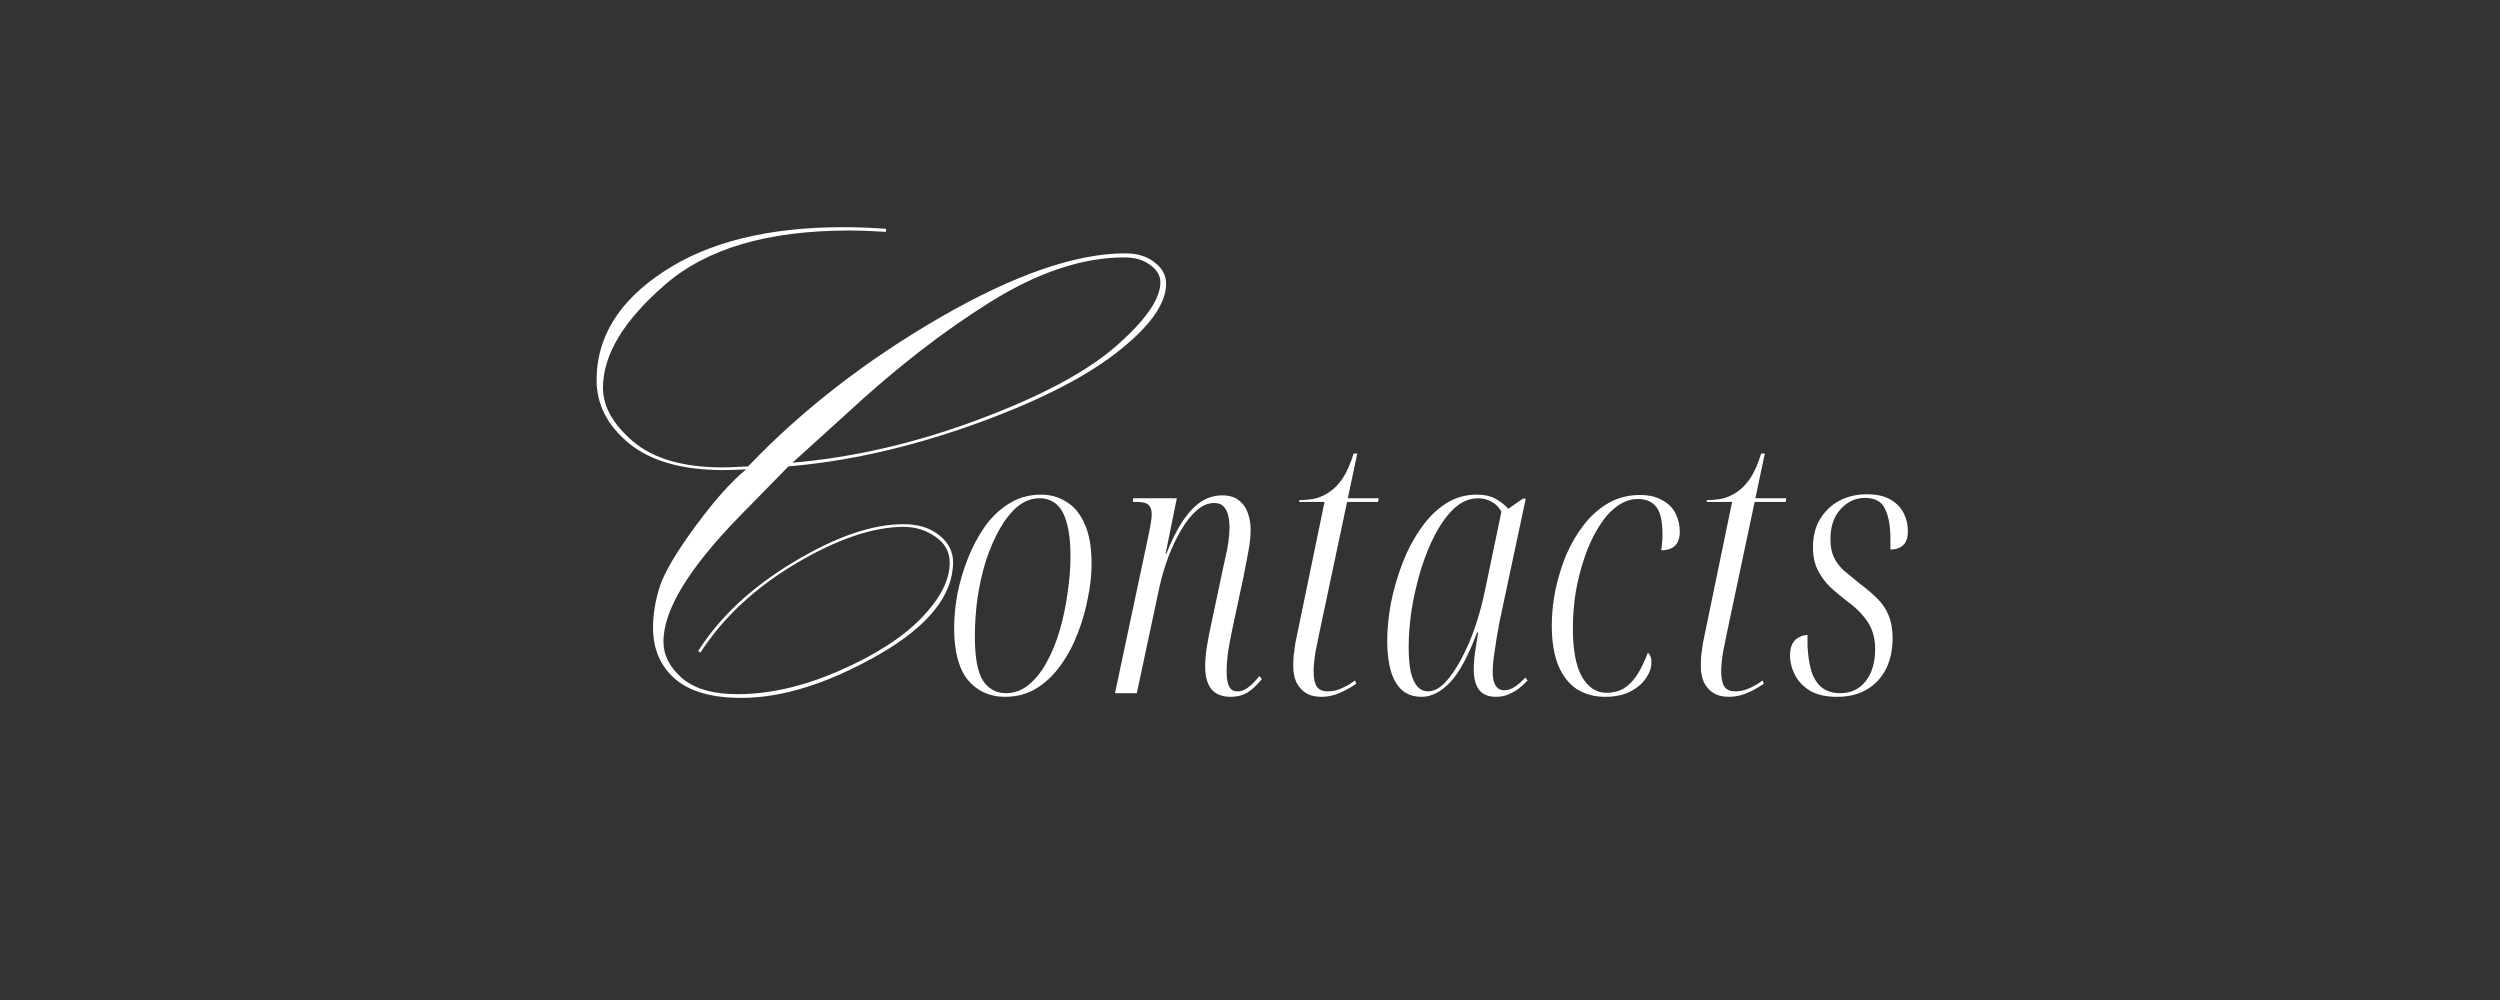 <?xml version="1.0" encoding="UTF-8"?> <svg xmlns="http://www.w3.org/2000/svg" width="440" height="176" viewBox="0 0 440 176" fill="none"><rect x="0" y="0" width="440" height="176" fill="#333333" stroke="none"/><path d="M323.307 122.64C321.43 122.64 319.873 122.299 318.635 121.616C317.441 120.891 316.545 119.973 315.947 118.864C315.35 117.712 315.051 116.56 315.051 115.408C315.051 114.469 315.201 113.744 315.499 113.232C315.798 112.72 316.182 112.357 316.651 112.144C317.121 111.888 317.611 111.76 318.123 111.76C318.123 112.101 318.123 112.443 318.123 112.784C318.123 113.083 318.123 113.381 318.123 113.68C318.209 115.429 318.443 116.944 318.827 118.224C319.254 119.461 319.873 120.4 320.683 121.04C321.537 121.68 322.603 122 323.883 122C325.761 122 327.254 121.296 328.363 119.888C329.473 118.48 330.027 116.581 330.027 114.192C330.027 113.125 329.878 112.144 329.579 111.248C329.281 110.309 328.769 109.413 328.043 108.56C327.361 107.664 326.401 106.768 325.163 105.872C324.054 105.019 323.03 104.165 322.091 103.312C321.195 102.416 320.47 101.413 319.915 100.304C319.361 99.195 319.083 97.872 319.083 96.336C319.083 94.416 319.489 92.773 320.299 91.408C321.153 90 322.283 88.912 323.691 88.144C325.142 87.376 326.763 86.992 328.555 86.992C330.305 86.992 331.713 87.312 332.779 87.952C333.846 88.592 334.614 89.403 335.083 90.384C335.553 91.365 335.787 92.389 335.787 93.456C335.787 94.608 335.51 95.44 334.955 95.952C334.401 96.464 333.654 96.72 332.715 96.72C332.715 96.336 332.715 95.973 332.715 95.632C332.715 95.248 332.715 94.864 332.715 94.48C332.673 92.304 332.331 90.619 331.691 89.424C331.094 88.229 329.942 87.632 328.235 87.632C326.571 87.632 325.142 88.293 323.947 89.616C322.753 90.896 322.155 92.667 322.155 94.928C322.155 96.123 322.347 97.147 322.731 98C323.115 98.853 323.691 99.643 324.459 100.368C325.27 101.051 326.23 101.84 327.339 102.736C328.491 103.589 329.494 104.443 330.347 105.296C331.243 106.149 331.926 107.152 332.395 108.304C332.865 109.413 333.099 110.779 333.099 112.4C333.099 114.363 332.715 116.133 331.947 117.712C331.179 119.248 330.049 120.464 328.555 121.36C327.105 122.213 325.355 122.64 323.307 122.64Z" fill="white"></path><path d="M304.274 122.64C303.165 122.64 302.248 122.405 301.522 121.936C300.797 121.467 300.242 120.827 299.858 120.016C299.517 119.205 299.346 118.288 299.346 117.264C299.346 116.624 299.368 116.005 299.41 115.408C299.496 114.768 299.602 114 299.73 113.104C299.901 112.208 300.136 111.077 300.434 109.712L304.85 88.336H300.37L300.434 88.016C301.33 88.016 302.226 87.931 303.122 87.76C304.018 87.547 304.872 87.163 305.682 86.608C306.536 86.053 307.325 85.243 308.05 84.176C308.776 83.067 309.416 81.616 309.97 79.824H310.61L308.946 87.696H314.386L314.258 88.336H308.818L303.954 111.312C303.656 112.763 303.421 113.915 303.25 114.768C303.122 115.621 303.037 116.304 302.994 116.816C302.952 117.285 302.93 117.712 302.93 118.096C302.93 119.291 303.101 120.187 303.442 120.784C303.826 121.381 304.488 121.68 305.426 121.68C306.237 121.68 307.026 121.509 307.794 121.168C308.605 120.827 309.416 120.357 310.226 119.76L310.418 120.336C309.437 121.019 308.434 121.573 307.41 122C306.429 122.427 305.384 122.64 304.274 122.64Z" fill="white"></path><path d="M282.458 122.64C280.623 122.64 278.98 122.192 277.53 121.296C276.122 120.357 275.034 118.971 274.266 117.136C273.498 115.259 273.114 112.891 273.114 110.032C273.114 108.027 273.327 105.957 273.754 103.824C274.223 101.648 274.863 99.579 275.674 97.616C276.527 95.653 277.572 93.883 278.81 92.304C280.047 90.725 281.476 89.467 283.098 88.528C284.762 87.589 286.596 87.12 288.602 87.12C290.266 87.12 291.61 87.44 292.634 88.08C293.7 88.677 294.468 89.467 294.938 90.448C295.407 91.429 295.642 92.475 295.642 93.584C295.642 94.224 295.535 94.8 295.322 95.312C295.108 95.781 294.746 96.165 294.234 96.464C293.764 96.72 293.146 96.848 292.378 96.848C292.463 96.251 292.527 95.653 292.57 95.056C292.612 94.416 292.612 93.776 292.57 93.136C292.484 91.173 292.079 89.808 291.354 89.04C290.628 88.229 289.604 87.824 288.282 87.824C286.959 87.824 285.7 88.272 284.506 89.168C283.354 90.021 282.308 91.216 281.37 92.752C280.431 94.245 279.62 95.973 278.938 97.936C278.255 99.899 277.722 101.968 277.338 104.144C276.996 106.32 276.826 108.496 276.826 110.672C276.826 114.384 277.359 117.2 278.426 119.12C279.535 120.997 280.964 121.936 282.714 121.936C283.866 121.936 284.89 121.68 285.786 121.168C286.682 120.613 287.471 119.803 288.154 118.736C288.836 117.669 289.455 116.389 290.01 114.896C290.18 114.981 290.33 115.173 290.458 115.472C290.586 115.728 290.65 116.112 290.65 116.624C290.65 117.52 290.33 118.437 289.69 119.376C289.05 120.315 288.111 121.104 286.874 121.744C285.679 122.341 284.207 122.64 282.458 122.64Z" fill="white"></path><path d="M250.231 122.64C248.823 122.64 247.671 122.256 246.775 121.488C245.879 120.677 245.218 119.547 244.791 118.096C244.364 116.603 244.151 114.853 244.151 112.848C244.151 110.757 244.364 108.539 244.791 106.192C245.26 103.845 245.922 101.541 246.775 99.28C247.628 97.019 248.695 94.971 249.975 93.136C251.255 91.259 252.706 89.787 254.327 88.72C255.991 87.611 257.847 87.056 259.895 87.056C261.26 87.056 262.391 87.312 263.287 87.824C264.183 88.336 264.908 88.912 265.463 89.552L268.023 87.76H268.535L263.927 109.392C263.799 110.203 263.628 111.163 263.415 112.272C263.244 113.381 263.074 114.491 262.903 115.6C262.775 116.667 262.711 117.563 262.711 118.288C262.711 119.312 262.882 120.101 263.223 120.656C263.564 121.211 264.076 121.488 264.759 121.488C265.356 121.488 265.954 121.296 266.551 120.912C267.148 120.528 267.788 119.973 268.471 119.248L268.855 119.76C268.386 120.272 267.874 120.741 267.319 121.168C266.764 121.595 266.167 121.936 265.527 122.192C264.887 122.491 264.14 122.64 263.287 122.64C261.922 122.64 260.919 122.213 260.279 121.36C259.682 120.507 259.383 119.333 259.383 117.84C259.383 116.816 259.468 115.749 259.639 114.64C259.81 113.531 259.98 112.421 260.151 111.312H259.959C258.423 115.451 256.844 118.373 255.223 120.08C253.602 121.787 251.938 122.64 250.231 122.64ZM251.319 121.68C252.3 121.68 253.282 121.189 254.263 120.208C255.244 119.184 256.183 117.84 257.079 116.176C258.018 114.469 258.85 112.571 259.575 110.48C260.3 108.347 260.898 106.149 261.367 103.888L264.247 90.064C263.82 89.253 263.223 88.656 262.455 88.272C261.73 87.888 260.962 87.696 260.151 87.696C258.658 87.696 257.271 88.272 255.991 89.424C254.754 90.576 253.623 92.112 252.599 94.032C251.618 95.909 250.764 98.021 250.039 100.368C249.356 102.672 248.823 104.997 248.439 107.344C248.098 109.691 247.927 111.867 247.927 113.872C247.927 115.707 248.055 117.2 248.311 118.352C248.61 119.504 249.015 120.357 249.527 120.912C250.039 121.424 250.636 121.68 251.319 121.68Z" fill="white"></path><path d="M232.542 122.64C231.432 122.64 230.515 122.405 229.79 121.936C229.064 121.467 228.51 120.827 228.126 120.016C227.784 119.205 227.614 118.288 227.614 117.264C227.614 116.624 227.635 116.005 227.678 115.408C227.763 114.768 227.87 114 227.998 113.104C228.168 112.208 228.403 111.077 228.702 109.712L233.118 88.336H228.638L228.702 88.016C229.598 88.016 230.494 87.931 231.39 87.76C232.286 87.547 233.139 87.163 233.95 86.608C234.803 86.053 235.592 85.243 236.318 84.176C237.043 83.067 237.683 81.616 238.238 79.824H238.878L237.214 87.696H242.654L242.526 88.336H237.086L232.222 111.312C231.923 112.763 231.688 113.915 231.518 114.768C231.39 115.621 231.304 116.304 231.262 116.816C231.219 117.285 231.198 117.712 231.198 118.096C231.198 119.291 231.368 120.187 231.71 120.784C232.094 121.381 232.755 121.68 233.694 121.68C234.504 121.68 235.294 121.509 236.062 121.168C236.872 120.827 237.683 120.357 238.494 119.76L238.686 120.336C237.704 121.019 236.702 121.573 235.678 122C234.696 122.427 233.651 122.64 232.542 122.64Z" fill="white"></path><path d="M216.592 122.64C215.099 122.64 213.968 122.192 213.2 121.296C212.475 120.357 212.112 119.035 212.112 117.328C212.112 116.219 212.219 115.003 212.432 113.68C212.645 112.315 212.944 110.8 213.328 109.136L215.248 100.048C215.376 99.493 215.525 98.811 215.696 98C215.909 97.147 216.08 96.251 216.208 95.312C216.336 94.331 216.4 93.477 216.4 92.752C216.4 92.155 216.336 91.536 216.208 90.896C216.08 90.256 215.824 89.701 215.44 89.232C215.056 88.763 214.48 88.528 213.712 88.528C212.645 88.528 211.621 88.955 210.64 89.808C209.659 90.661 208.741 91.813 207.888 93.264C207.035 94.715 206.267 96.336 205.584 98.128C204.944 99.877 204.432 101.627 204.048 103.376L200.08 122H196.24L202.256 93.648C202.384 92.965 202.491 92.368 202.576 91.856C202.661 91.344 202.704 90.917 202.704 90.576C202.704 89.808 202.533 89.253 202.192 88.912C201.851 88.528 201.125 88.336 200.016 88.336H199.376L199.44 87.696H207.12L205.136 97.488H205.264C206.245 95.013 207.248 93.029 208.272 91.536C209.339 90 210.427 88.891 211.536 88.208C212.645 87.525 213.84 87.184 215.12 87.184C216.357 87.184 217.339 87.483 218.064 88.08C218.789 88.635 219.301 89.36 219.6 90.256C219.941 91.152 220.112 92.155 220.112 93.264C220.112 94.331 219.984 95.568 219.728 96.976C219.472 98.384 219.195 99.835 218.896 101.328L216.912 110.608C216.613 112.016 216.357 113.381 216.144 114.704C215.973 115.984 215.888 117.179 215.888 118.288C215.888 119.397 216.037 120.251 216.336 120.848C216.635 121.403 217.125 121.68 217.808 121.68C218.192 121.68 218.576 121.595 218.96 121.424C219.387 121.211 219.813 120.912 220.24 120.528C220.667 120.144 221.136 119.632 221.648 118.992L222.096 119.504C221.2 120.613 220.325 121.424 219.472 121.936C218.661 122.405 217.701 122.64 216.592 122.64Z" fill="white"></path><path d="M176.887 122.64C174.199 122.64 172.023 121.659 170.359 119.696C168.738 117.691 167.927 114.64 167.927 110.544C167.927 108.667 168.119 106.661 168.503 104.528C168.93 102.395 169.549 100.304 170.359 98.256C171.17 96.208 172.173 94.331 173.367 92.624C174.605 90.917 176.034 89.573 177.655 88.592C179.319 87.568 181.175 87.056 183.223 87.056C184.887 87.056 186.381 87.483 187.703 88.336C189.069 89.147 190.135 90.448 190.903 92.24C191.714 93.989 192.119 96.336 192.119 99.28C192.119 101.115 191.906 103.077 191.479 105.168C191.095 107.259 190.498 109.349 189.687 111.44C188.919 113.488 187.917 115.365 186.679 117.072C185.485 118.779 184.055 120.144 182.391 121.168C180.77 122.149 178.935 122.64 176.887 122.64ZM177.079 122C178.53 122 179.853 121.509 181.047 120.528C182.285 119.504 183.351 118.16 184.247 116.496C185.186 114.789 185.954 112.891 186.551 110.8C187.149 108.709 187.597 106.555 187.895 104.336C188.237 102.075 188.407 99.92 188.407 97.872C188.407 95.525 188.194 93.605 187.767 92.112C187.383 90.619 186.786 89.509 185.975 88.784C185.165 88.059 184.162 87.696 182.967 87.696C181.559 87.696 180.258 88.187 179.063 89.168C177.911 90.149 176.866 91.472 175.927 93.136C174.989 94.8 174.178 96.677 173.495 98.768C172.855 100.859 172.365 103.056 172.023 105.36C171.725 107.621 171.575 109.84 171.575 112.016C171.575 115.685 172.045 118.267 172.983 119.76C173.965 121.253 175.33 122 177.079 122Z" fill="white"></path><path d="M138.766 82.084L130.31 90.718C121.282 99.943 116.768 107.335 116.768 112.893C116.768 115.298 117.852 117.447 120.02 119.339C122.228 121.231 125.48 122.177 129.777 122.177C135.454 122.177 141.447 120.798 147.754 118.038C154.062 115.278 158.872 112.184 162.183 108.754C165.495 105.324 167.15 102.091 167.15 99.056C167.15 97.124 166.303 95.587 164.608 94.443C162.952 93.3 161.099 92.728 159.049 92.728C153.688 92.728 147.4 94.857 140.185 99.115C132.971 103.373 127.333 108.616 123.273 114.845L122.859 114.608C126.683 108.576 132.281 103.353 139.653 98.937C147.025 94.483 153.49 92.255 159.049 92.255C161.612 92.255 163.701 92.906 165.317 94.207C166.934 95.508 167.742 97.085 167.742 98.937C167.742 104.811 163.326 110.272 154.496 115.318C145.665 120.324 137.662 122.828 130.487 122.828C125.244 122.828 121.341 121.704 118.778 119.457C116.216 117.21 114.935 114.214 114.935 110.469C114.935 108.064 115.349 105.6 116.176 103.077C117.044 100.554 119.133 97.045 122.445 92.551C125.756 88.057 128.713 84.745 131.315 82.616C129.501 82.695 128.161 82.735 127.294 82.735C120.119 82.735 114.6 81.177 110.736 78.063C106.912 74.909 105 71.184 105 66.886C105 59.317 108.942 52.95 116.827 47.786C124.712 42.582 135.257 39.98 148.464 39.98C150.75 39.98 153.254 40.079 155.974 40.276L155.915 40.808C153.51 40.65 151.342 40.572 149.41 40.572C135.139 40.572 124.357 43.745 117.063 50.092C109.77 56.4 106.124 62.451 106.124 68.247C106.124 71.558 107.917 74.732 111.505 77.767C115.092 80.763 120.316 82.261 127.175 82.261C128.161 82.261 129.659 82.202 131.67 82.084C141.171 72.15 152.426 63.417 165.436 55.887C178.485 48.358 189.346 44.593 198.019 44.593C200.187 44.593 201.922 45.125 203.223 46.189C204.563 47.214 205.233 48.456 205.233 49.915C205.233 53.502 202.316 57.563 196.481 62.097C190.647 66.63 182.131 70.888 170.935 74.87C159.778 78.812 149.055 81.217 138.766 82.084ZM139.475 81.434C150.159 80.527 161 78.023 172 73.924C183.038 69.823 191.159 65.507 196.363 60.973C201.606 56.4 204.228 52.635 204.228 49.678C204.228 48.496 203.617 47.471 202.395 46.603C201.212 45.736 199.714 45.302 197.9 45.302C190.568 45.302 182.723 47.904 174.365 53.108C166.007 58.312 157.512 64.915 148.878 72.918L139.475 81.434Z" fill="white"></path></svg> 